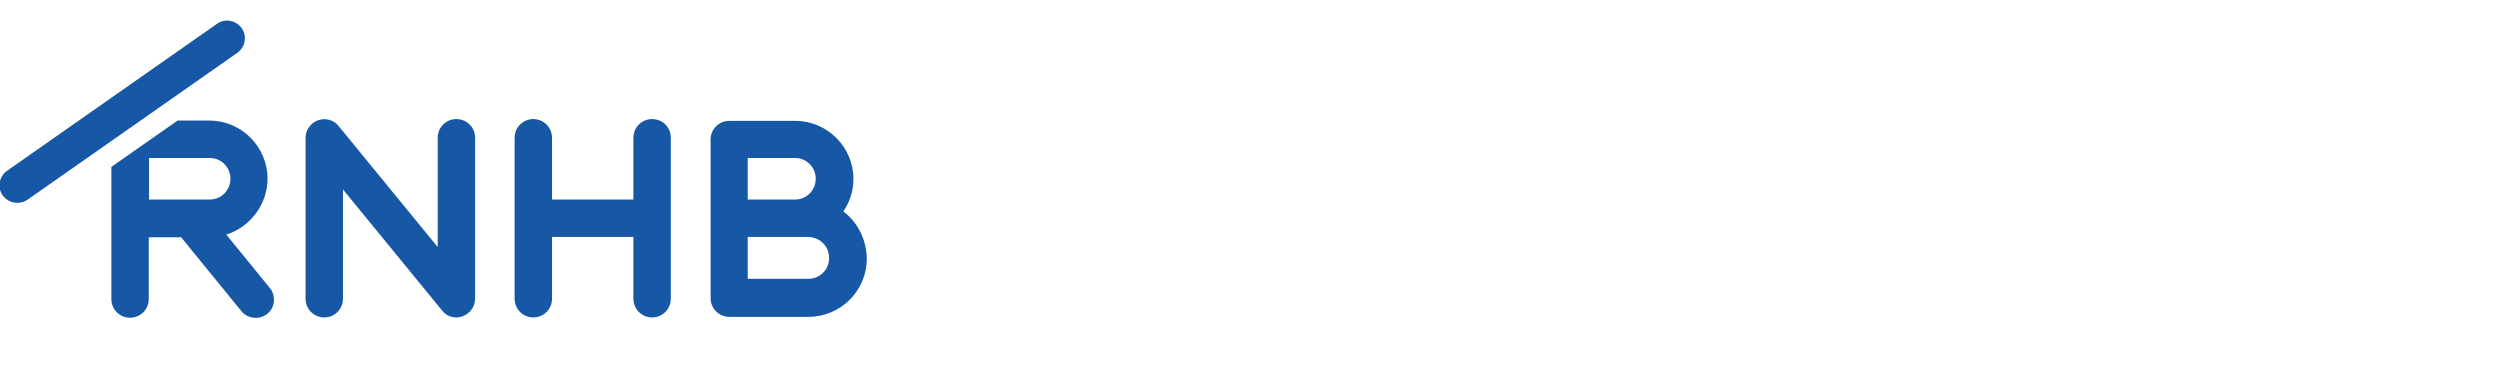<?xml version="1.0" encoding="utf-8"?>
<!-- Generator: Adobe Illustrator 23.1.1, SVG Export Plug-In . SVG Version: 6.00 Build 0)  -->
<svg version="1.2" baseProfile="tiny" id="Logo_RGB"
	 xmlns="http://www.w3.org/2000/svg" xmlns:xlink="http://www.w3.org/1999/xlink" x="0px" y="0px" viewBox="275 240 841.9 130"
	 xml:space="preserve">
<g>
	<path fill="#1658A6" d="M280.8,308.3c-1.9,0-3.7-0.9-4.9-2.5c-1.9-2.7-1.2-6.4,1.5-8.3l70.7-49.5c2.7-1.9,6.4-1.2,8.3,1.5
		s1.2,6.4-1.5,8.3l-70.7,49.5C283.2,308,282,308.3,280.8,308.3z"/>
	<path fill="#1658A6" d="M428.7,280.1c-3.5,0-6.3,2.8-6.3,6.3v36.8L389,282.4c-1.6-2-4.4-2.8-6.9-1.9s-4.2,3.3-4.2,5.9v54.2
		c0,3.5,2.8,6.3,6.3,6.3s6.3-2.8,6.3-6.3v-36.8l33.4,40.8c1.2,1.5,2.9,2.3,4.8,2.3c0.7,0,1.3-0.1,2.1-0.4c2.5-0.9,4.2-3.3,4.2-5.9
		v-54.2C435,282.9,432.2,280.1,428.7,280.1z"/>
	<path fill="#1658A6" d="M494.6,280.1c-3.5,0-6.3,2.8-6.3,6.3v20.8h-27.4v-20.8c0-3.5-2.8-6.3-6.3-6.3s-6.3,2.8-6.3,6.3v54.2
		c0,3.5,2.8,6.3,6.3,6.3s6.3-2.8,6.3-6.3v-20.8h27.4v20.8c0,3.5,2.8,6.3,6.3,6.3s6.3-2.8,6.3-6.3v-54.2
		C500.9,282.9,498.2,280.1,494.6,280.1z"/>
	<path fill="#1658A6" d="M559,311.2c2.2-3.2,3.4-7,3.4-10.9c0-10.8-8.8-19.6-19.6-19.6h-22.2c-3.5,0-6.3,2.8-6.3,6.3v53.4
		c0,3.5,2.8,6.3,6.3,6.3h26.7c10.8,0,19.6-8.8,19.6-19.6C566.8,320.7,563.9,314.9,559,311.2z M554.2,326.9c0,3.9-3.1,7-7,7h-20.4
		v-14.1h20.4C551.1,319.9,554.2,322.9,554.2,326.9z M526.8,307.3v-14.1h15.9c3.9,0,7,3.1,7,7s-3.1,7-7,7h-15.9V307.3z"/>
	<path fill="#1658A6" d="M365.8,336.9L351.2,319c8.1-2.5,13.9-10.3,13.9-18.8c0-10.8-8.8-19.6-19.6-19.6h-10.7l-22.3,15.6v44.5
		c0,3.5,2.8,6.3,6.3,6.3s6.3-2.8,6.3-6.3v-20.8H336l20.3,24.9c2.2,2.6,6,3,8.7,0.9S368,339.5,365.8,336.9z M325.2,307.3v-14.1h20.4
		c3.9,0,7,3.1,7,7s-3.1,7-7,7h-20.4V307.3z"/>
</g>
</svg>
